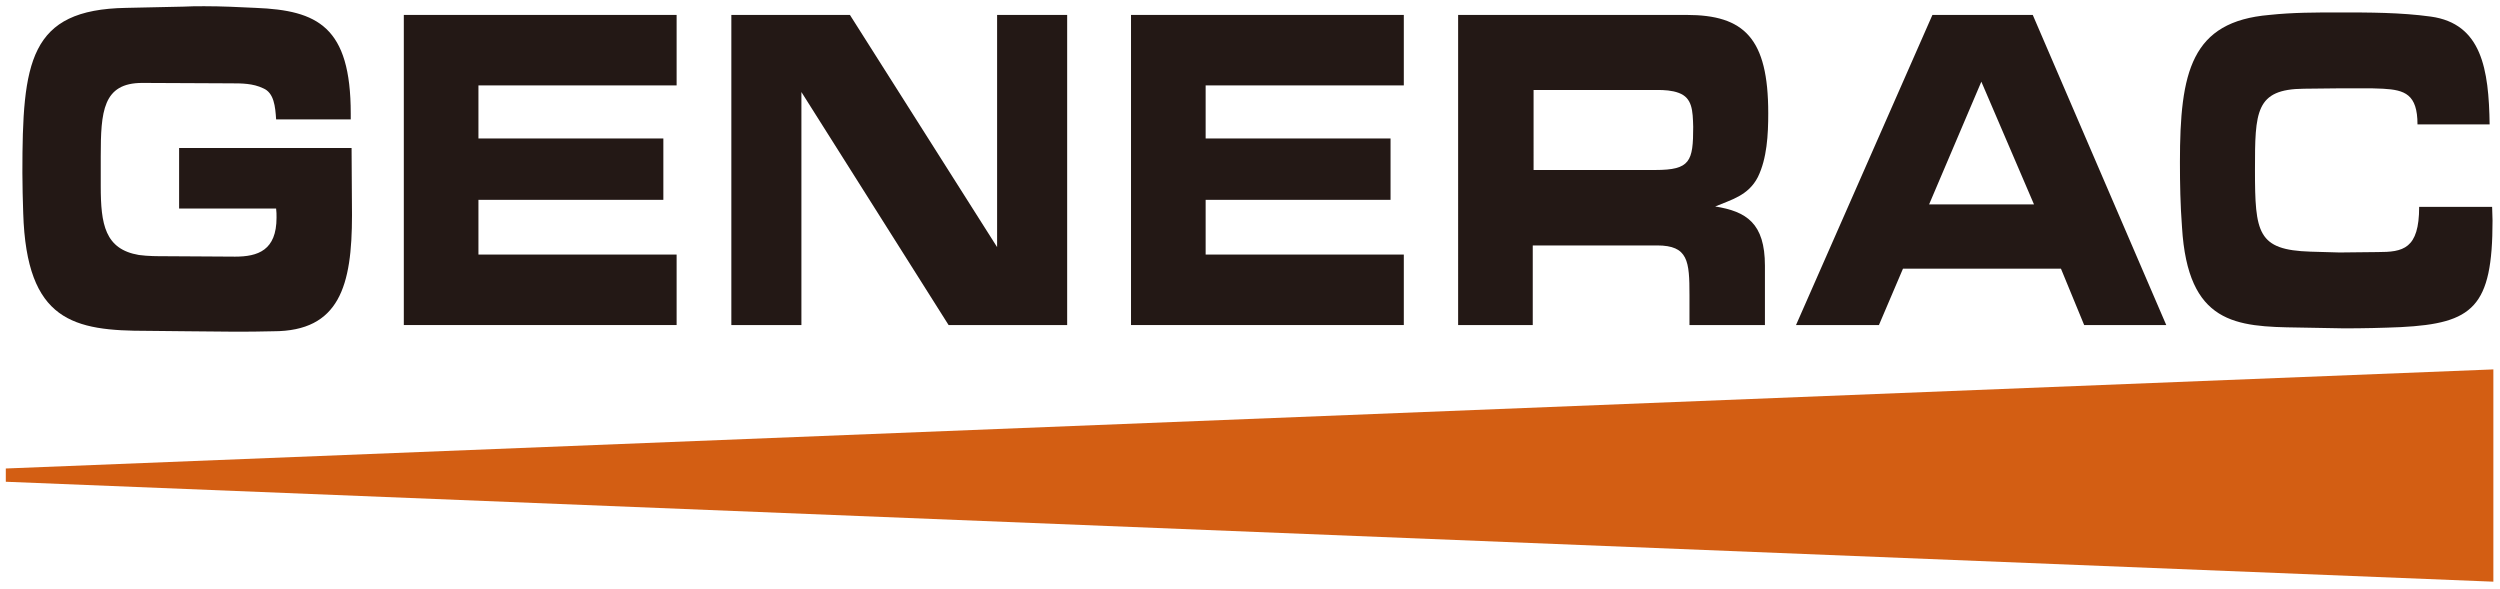 <?xml version="1.0" encoding="UTF-8"?>
<!-- Generator: Adobe Illustrator 27.6.1, SVG Export Plug-In . SVG Version: 6.00 Build 0)  -->
<svg xmlns="http://www.w3.org/2000/svg" xmlns:xlink="http://www.w3.org/1999/xlink" version="1.1" id="layer" x="0px" y="0px" viewBox="0 0 603 142" style="enable-background:new 0 0 603 142;" xml:space="preserve">
<style type="text/css">
	.st0{fill:#231815;}
	.st1{fill:#D35E13;}
</style>
<g>
	<path class="st0" d="M43.2,35.7h41.6c0,5.4,0.1,10.7,0.1,16.2c0,17-3,28-19,28C62.7,80,59.4,80,56.2,80l-11-0.1l-9.6-0.1   c-17.8,0-29.2-2.2-30-28.4c-0.1-3.2-0.2-6.5-0.2-9.7c0-26.8,1.6-39.4,25-39.8l13.8-0.3c1.7-0.1,3.4-0.1,5.1-0.1   c4.1,0,8.3,0.2,12.4,0.4c14.9,0.6,22.9,4.5,22.9,25.5v1.4h-18c-0.2-3.1-0.5-6.4-3.1-7.5c-2.5-1.2-5.2-1.2-7.8-1.2   c-7.1,0-14.3-0.1-21.4-0.1c-9.5,0-10,6.9-10,17.7v7.2c0,9.2,1,15.2,9.2,16.6c2.2,0.3,4.5,0.3,6.7,0.3c5.5,0,11,0.1,16.5,0.1   s10-1.5,10-9.4c0-0.7,0-1.5-0.1-2.2H43.2V35.7z"></path>
	<polygon class="st0" points="97.4,3.6 163.2,3.6 163.2,20.6 115.4,20.6 115.4,33.4 160,33.4 160,48.2 115.4,48.2 115.4,61.4    163.2,61.4 163.2,78.4 97.4,78.4  "></polygon>
	<polygon class="st0" points="257.4,78.4 228.8,78.4 193.3,22.2 193.3,78.4 176.4,78.4 176.4,3.6 205,3.6 240.5,59.6 240.5,3.6    257.4,3.6  "></polygon>
	<polygon class="st0" points="272.8,3.6 338.6,3.6 338.6,20.6 290.8,20.6 290.8,33.4 335.4,33.4 335.4,48.2 290.8,48.2 290.8,61.4    338.6,61.4 338.6,78.4 272.8,78.4  "></polygon>
	<path class="st0" d="M351.9,3.6h54.9c13.9,0,19.7,5.6,19.7,23.7c0,5.2-0.3,10.9-2.5,15.4c-2.3,4.5-6.5,5.5-10.3,7.1   c7.5,1.2,12,4,12,14.3v14.3h-18.2v-7.2c0-8.2-0.3-12-7.8-12h-30v19.2h-18V3.6H351.9z M397,41h2.3c8.4,0,9.1-2.1,9.1-10.4   c-0.1-3.9-0.2-7-3.5-8.2c-1.6-0.6-3.5-0.7-5.1-0.7h-1.4h-28.5V41H397z"></path>
	<path class="st0" d="M459,64.8l-5.8,13.6h-20l32.9-74.8h24.2l32.2,74.8h-19.8l-5.6-13.6H459z M477.9,19.7l-12.6,29.6h25.3   L477.9,19.7z"></path>
	<path class="st0" d="M601.1,49.9c0,1,0.1,2.1,0.1,3.3c0,20.9-4.7,24.8-22.1,25.7c-4.6,0.2-9.1,0.3-13.7,0.3L554.3,79   c-15-0.2-26.6-0.8-28-24.2c-0.4-5.3-0.5-10.4-0.5-15.7c0-21.8,2.7-33.9,21.6-35.5C553,3,558.6,3,564.2,3c7.3,0,14.8,0,22.1,1   c12.3,1.7,14,12.7,14.2,26h-17.4c0-7.3-3.1-8.3-8.3-8.6c-1.7-0.1-3.4-0.1-5-0.1h-5l-9.1,0.1c-11.7,0.1-11.8,5.5-11.8,19.6   c0,15.2,0.6,19.3,13.4,19.7l7,0.2c3.1,0,6.1-0.1,9.2-0.1c6.1,0,10-0.7,10-10.9L601.1,49.9L601.1,49.9z"></path>
	<polygon class="st1" points="1.4,116.2 601.4,140.3 601.4,89.1 1.4,113  "></polygon>
</g>
</svg>
